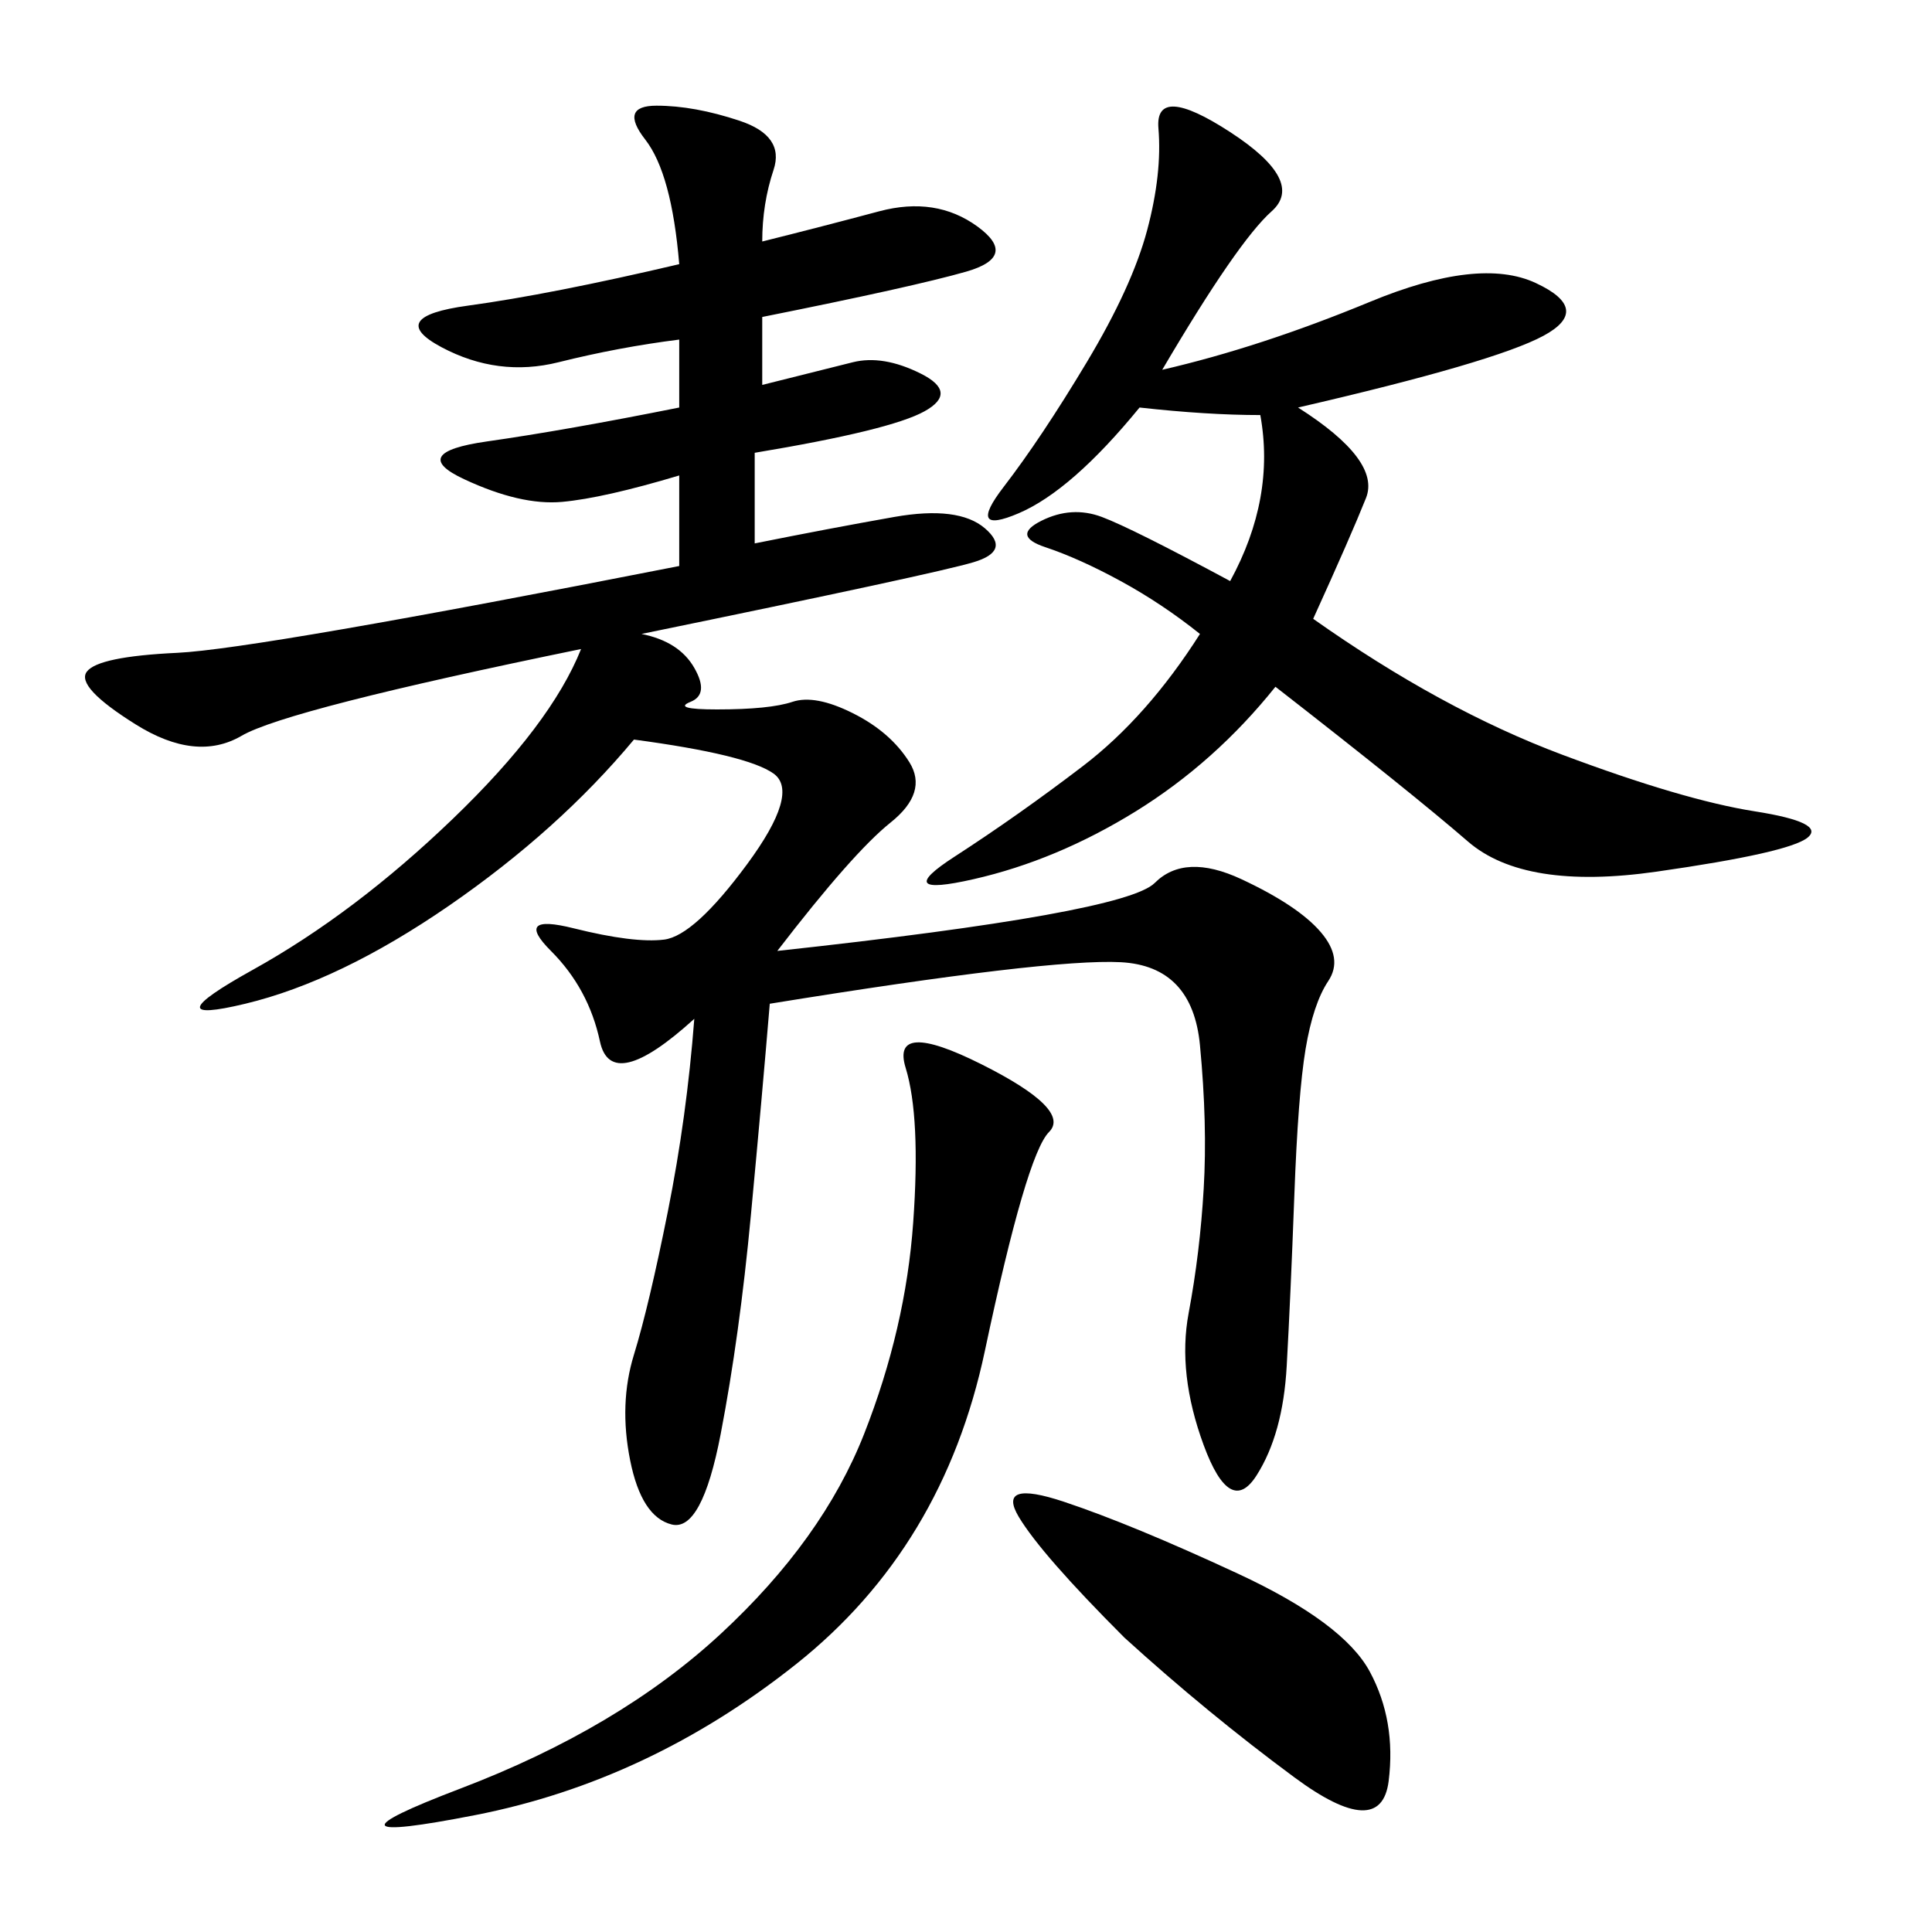 <svg xmlns="http://www.w3.org/2000/svg" xmlns:xlink="http://www.w3.org/1999/xlink" width="300" height="300"><path d="M98.44 114.84Q86.72 128.91 69.73 140.63Q52.73 152.34 38.09 155.86Q23.44 159.38 39.26 150.59Q55.08 141.80 70.31 127.15Q85.55 112.50 90.23 100.78L90.23 100.78Q44.53 110.16 37.50 114.26Q30.47 118.36 21.09 112.50Q11.72 106.64 13.48 104.30Q15.23 101.95 27.54 101.37Q39.84 100.78 105.47 87.89L105.47 87.89L105.47 73.83Q93.75 77.34 87.30 77.93Q80.86 78.52 72.07 74.41Q63.28 70.31 75.59 68.55Q87.89 66.80 105.47 63.28L105.47 63.28L105.47 52.73Q96.09 53.91 86.72 56.25Q77.34 58.59 68.55 53.91Q59.77 49.22 72.66 47.46Q85.55 45.70 105.47 41.02L105.47 41.02Q104.30 26.95 100.20 21.68Q96.09 16.41 101.95 16.41L101.95 16.41Q107.81 16.41 114.84 18.75Q121.88 21.09 120.12 26.37Q118.36 31.64 118.36 37.50L118.36 37.50Q127.73 35.16 136.52 32.81Q145.31 30.47 151.76 35.16Q158.20 39.84 150 42.19Q141.80 44.53 118.36 49.22L118.36 49.22L118.36 59.77L132.42 56.25Q137.11 55.08 142.97 58.01Q148.83 60.94 143.55 63.87Q138.28 66.80 117.19 70.31L117.19 70.31L117.19 84.38Q128.91 82.03 138.87 80.27Q148.83 78.52 152.93 82.03Q157.03 85.55 151.17 87.30Q145.31 89.06 99.61 98.44L99.61 98.44Q105.47 99.61 107.81 103.71Q110.16 107.81 107.23 108.98Q104.30 110.16 111.33 110.16L111.33 110.16Q119.53 110.16 123.05 108.98Q126.56 107.81 132.42 110.74Q138.28 113.67 141.21 118.36Q144.14 123.05 138.28 127.73Q132.42 132.42 120.70 147.66L120.70 147.66Q174.61 141.80 179.30 137.11Q183.98 132.42 192.77 136.52Q201.56 140.63 205.08 144.73Q208.59 148.83 206.25 152.34Q203.91 155.86 202.73 162.89Q201.56 169.92 200.98 185.74Q200.39 201.56 199.80 212.11Q199.22 222.66 195.12 229.10Q191.02 235.55 186.91 224.41Q182.81 213.28 184.57 203.91Q186.33 194.53 186.91 184.57Q187.50 174.61 186.33 162.30Q185.16 150 174.02 149.41Q162.89 148.83 119.53 155.86L119.53 155.86Q118.36 169.92 116.60 188.67Q114.84 207.42 111.91 222.66Q108.98 237.89 104.30 236.72Q99.61 235.55 97.85 226.76Q96.09 217.97 98.44 210.35Q100.78 202.73 103.71 188.09Q106.64 173.44 107.81 158.20L107.81 158.20Q94.92 169.92 93.16 161.72Q91.41 153.52 85.55 147.66Q79.69 141.80 89.06 144.14Q98.44 146.48 103.13 145.90Q107.81 145.31 116.02 134.18Q124.22 123.05 120.12 120.12Q116.02 117.19 98.44 114.84L98.44 114.84ZM191.02 90.23Q198.05 77.34 195.70 64.45L195.70 64.45Q187.50 64.45 176.95 63.28L176.95 63.28Q166.41 76.17 158.20 79.69Q150 83.20 155.86 75.59Q161.72 67.97 168.75 56.25Q175.78 44.53 178.13 35.74Q180.47 26.95 179.88 19.92Q179.30 12.89 191.02 20.51Q202.73 28.13 197.46 32.81Q192.19 37.50 180.47 57.42L180.47 57.42Q195.70 53.91 212.70 46.88Q229.69 39.84 238.48 43.95Q247.27 48.05 239.65 52.15Q232.03 56.25 201.56 63.28L201.56 63.28Q214.45 71.48 212.11 77.34Q209.77 83.20 203.91 96.09L203.91 96.09Q223.83 110.16 242.58 117.19Q261.33 124.22 272.46 125.98Q283.59 127.73 280.66 130.08Q277.73 132.42 257.23 135.35Q236.72 138.28 227.93 130.66Q219.14 123.05 198.05 106.64L198.05 106.64Q188.67 118.36 176.37 125.98Q164.06 133.59 151.17 136.52Q138.28 139.45 148.24 133.01Q158.20 126.56 168.16 118.95Q178.13 111.33 186.33 98.44L186.33 98.44Q180.47 93.75 174.02 90.23Q167.58 86.72 162.30 84.96Q157.03 83.20 161.72 80.86Q166.41 78.52 171.09 80.27Q175.78 82.03 191.02 90.23L191.02 90.23ZM152.34 165.23Q166.41 172.27 162.89 175.78Q159.38 179.30 152.93 209.77Q146.48 240.23 123.63 258.40Q100.78 276.56 73.83 281.84Q46.88 287.11 71.48 277.73Q96.09 268.36 111.91 253.71Q127.73 239.06 134.18 222.66Q140.63 206.25 141.80 189.84Q142.97 173.44 140.63 165.82Q138.28 158.20 152.34 165.23L152.34 165.23ZM174.61 254.30Q161.72 241.41 158.20 235.55Q154.69 229.69 165.23 233.20Q175.78 236.72 192.19 244.34Q208.59 251.95 212.70 259.57Q216.80 267.19 215.63 276.56Q214.45 285.94 200.98 275.98Q187.50 266.02 174.61 254.30L174.61 254.30Z"/></svg>